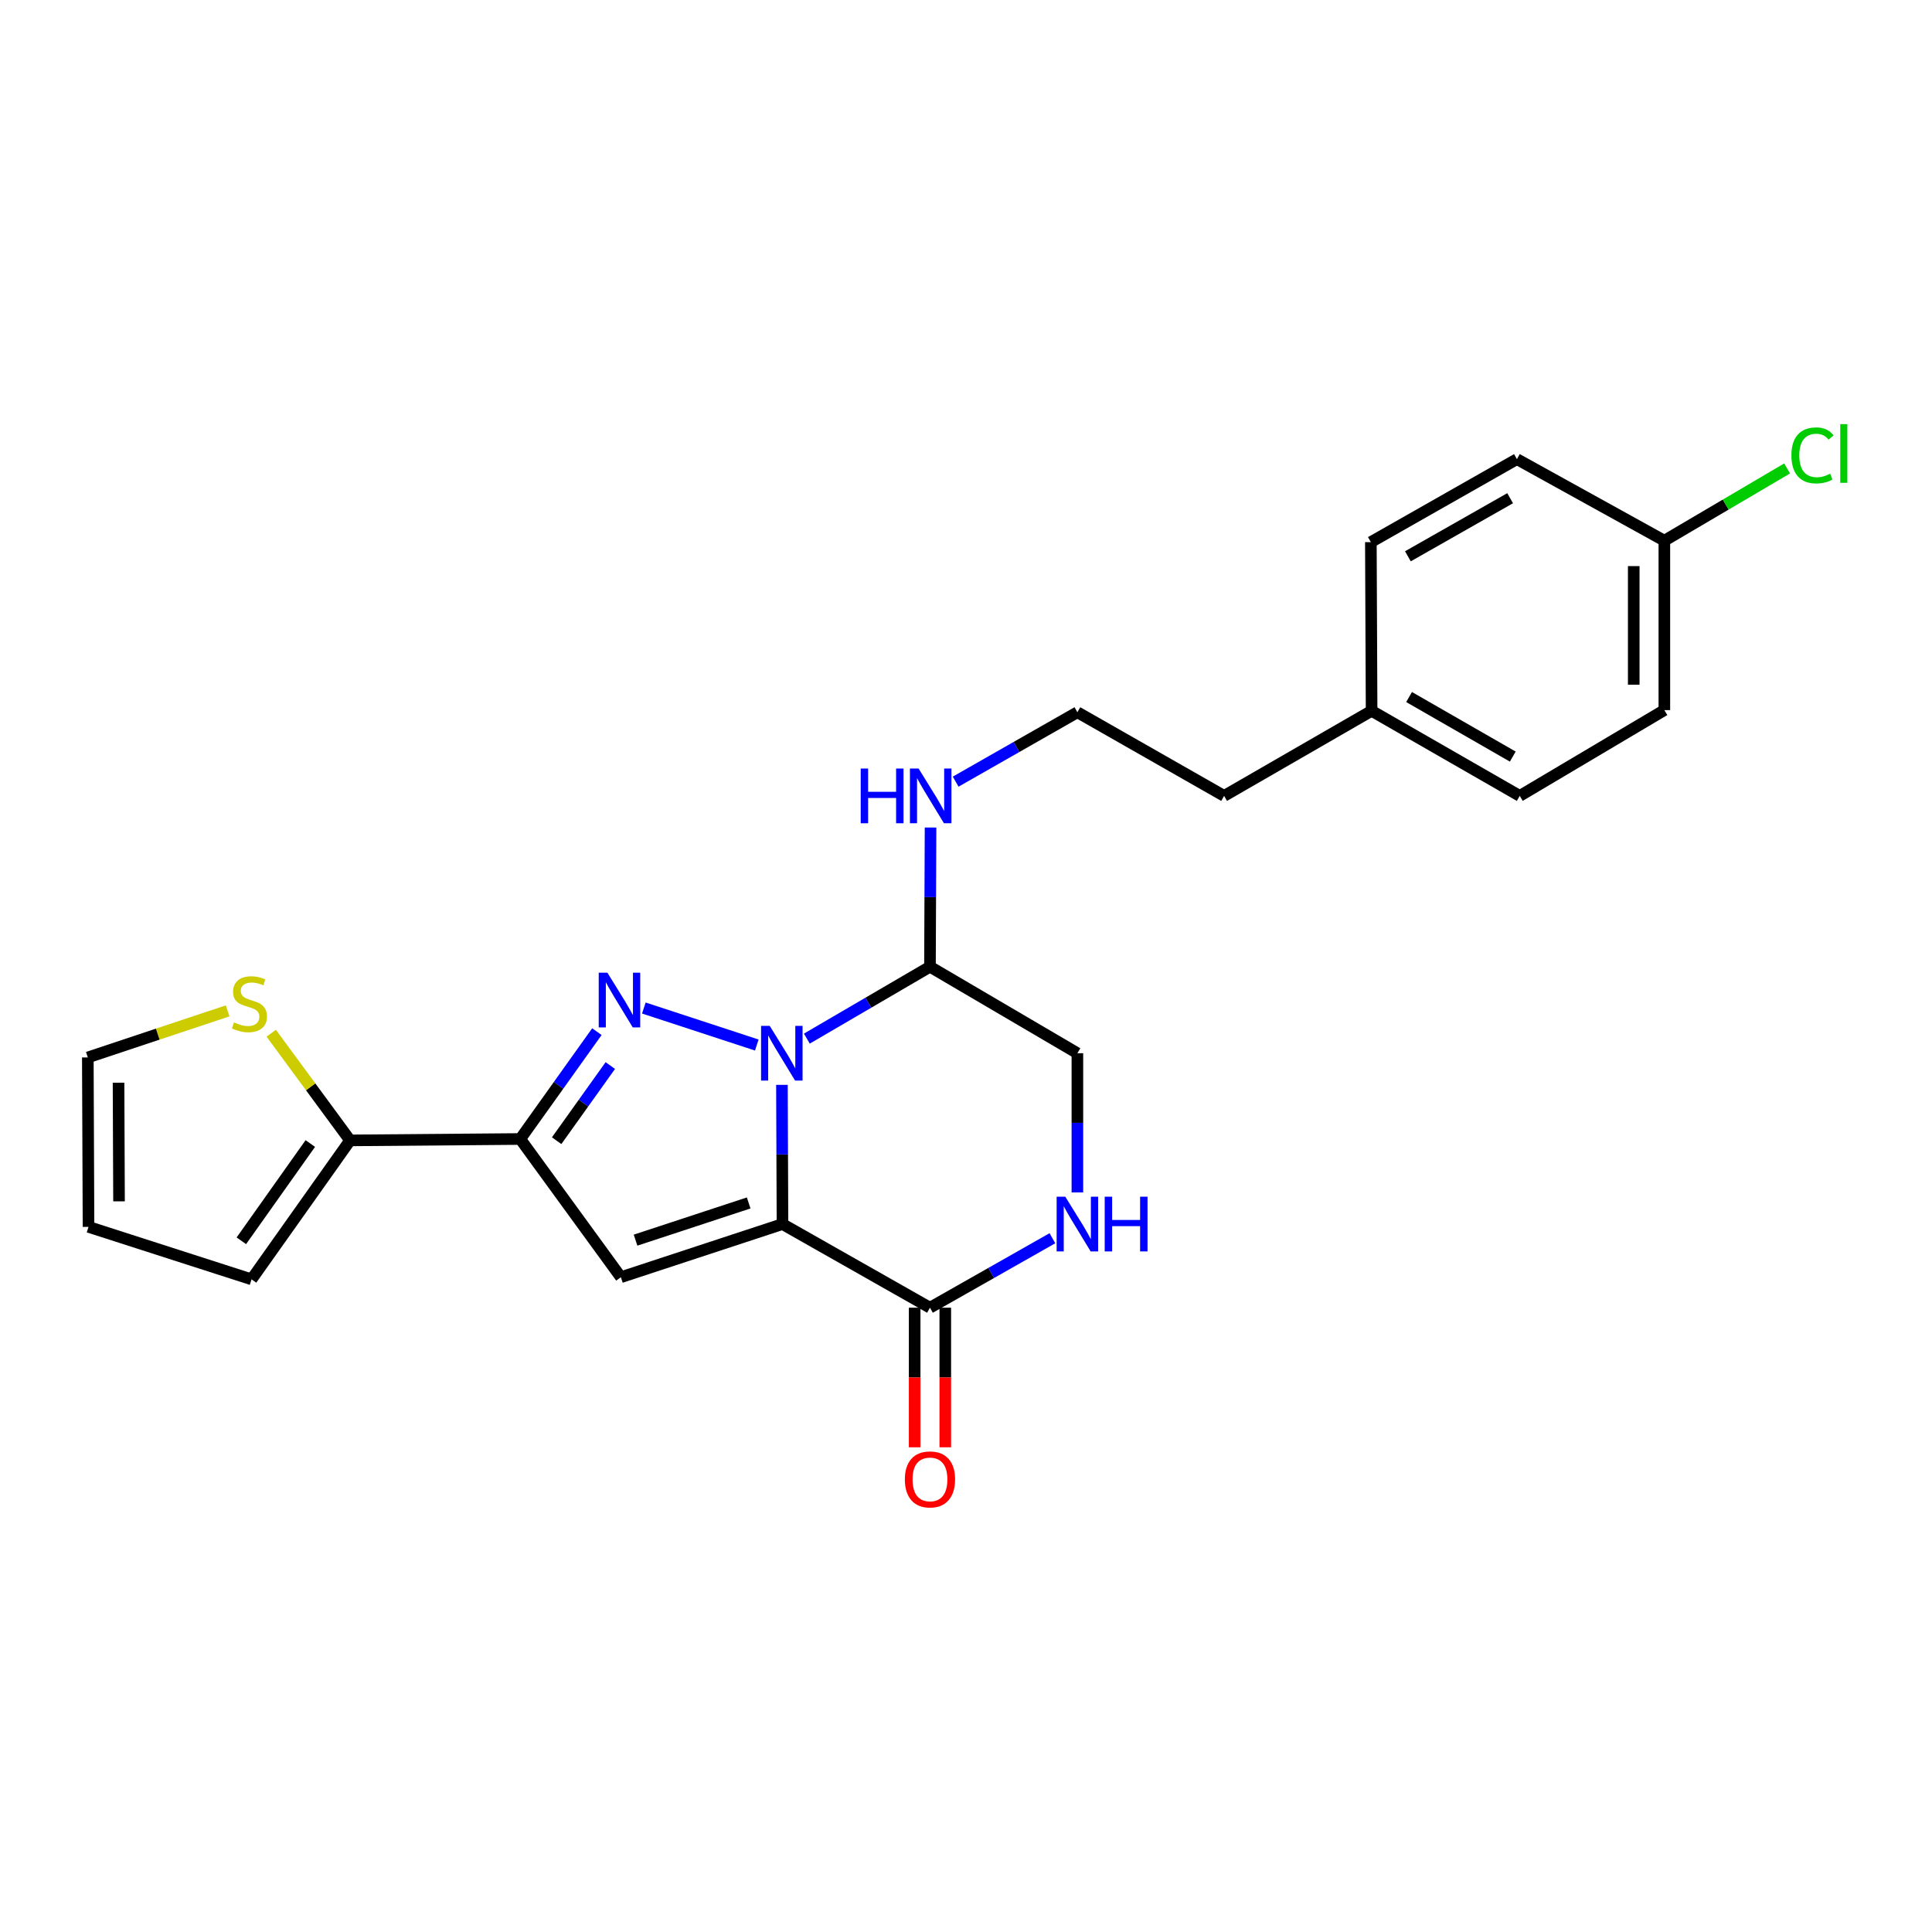 <?xml version='1.0' encoding='iso-8859-1'?>
<svg version='1.1' baseProfile='full'
              xmlns='http://www.w3.org/2000/svg'
                      xmlns:rdkit='http://www.rdkit.org/xml'
                      xmlns:xlink='http://www.w3.org/1999/xlink'
                  xml:space='preserve'
width='1000px' height='1000px' viewBox='0 0 1000 1000'>
<!-- END OF HEADER -->
<rect style='opacity:1.0;fill:#FFFFFF;stroke:none' width='1000' height='1000' x='0' y='0'> </rect>
<path class='bond-0' d='M 405.011,633.57 L 404.871,597.545' style='fill:none;fill-rule:evenodd;stroke:#000000;stroke-width:6px;stroke-linecap:butt;stroke-linejoin:miter;stroke-opacity:1' />
<path class='bond-0' d='M 404.871,597.545 L 404.731,561.52' style='fill:none;fill-rule:evenodd;stroke:#0000FF;stroke-width:6px;stroke-linecap:butt;stroke-linejoin:miter;stroke-opacity:1' />
<path class='bond-2' d='M 405.011,633.57 L 321.362,661.086' style='fill:none;fill-rule:evenodd;stroke:#000000;stroke-width:6px;stroke-linecap:butt;stroke-linejoin:miter;stroke-opacity:1' />
<path class='bond-2' d='M 387.511,622.642 L 328.957,641.903' style='fill:none;fill-rule:evenodd;stroke:#000000;stroke-width:6px;stroke-linecap:butt;stroke-linejoin:miter;stroke-opacity:1' />
<path class='bond-4' d='M 405.011,633.57 L 481.351,676.865' style='fill:none;fill-rule:evenodd;stroke:#000000;stroke-width:6px;stroke-linecap:butt;stroke-linejoin:miter;stroke-opacity:1' />
<path class='bond-1' d='M 391.717,540.906 L 333.25,521.748' style='fill:none;fill-rule:evenodd;stroke:#0000FF;stroke-width:6px;stroke-linecap:butt;stroke-linejoin:miter;stroke-opacity:1' />
<path class='bond-5' d='M 417.627,537.583 L 449.489,518.979' style='fill:none;fill-rule:evenodd;stroke:#0000FF;stroke-width:6px;stroke-linecap:butt;stroke-linejoin:miter;stroke-opacity:1' />
<path class='bond-5' d='M 449.489,518.979 L 481.351,500.376' style='fill:none;fill-rule:evenodd;stroke:#000000;stroke-width:6px;stroke-linecap:butt;stroke-linejoin:miter;stroke-opacity:1' />
<path class='bond-24' d='M 308.95,533.986 L 289.111,561.765' style='fill:none;fill-rule:evenodd;stroke:#0000FF;stroke-width:6px;stroke-linecap:butt;stroke-linejoin:miter;stroke-opacity:1' />
<path class='bond-24' d='M 289.111,561.765 L 269.271,589.545' style='fill:none;fill-rule:evenodd;stroke:#000000;stroke-width:6px;stroke-linecap:butt;stroke-linejoin:miter;stroke-opacity:1' />
<path class='bond-24' d='M 315.896,551.531 L 302.008,570.977' style='fill:none;fill-rule:evenodd;stroke:#0000FF;stroke-width:6px;stroke-linecap:butt;stroke-linejoin:miter;stroke-opacity:1' />
<path class='bond-24' d='M 302.008,570.977 L 288.121,590.422' style='fill:none;fill-rule:evenodd;stroke:#000000;stroke-width:6px;stroke-linecap:butt;stroke-linejoin:miter;stroke-opacity:1' />
<path class='bond-3' d='M 321.362,661.086 L 269.271,589.545' style='fill:none;fill-rule:evenodd;stroke:#000000;stroke-width:6px;stroke-linecap:butt;stroke-linejoin:miter;stroke-opacity:1' />
<path class='bond-7' d='M 269.271,589.545 L 181.194,590.267' style='fill:none;fill-rule:evenodd;stroke:#000000;stroke-width:6px;stroke-linecap:butt;stroke-linejoin:miter;stroke-opacity:1' />
<path class='bond-6' d='M 481.351,676.865 L 513.037,658.887' style='fill:none;fill-rule:evenodd;stroke:#000000;stroke-width:6px;stroke-linecap:butt;stroke-linejoin:miter;stroke-opacity:1' />
<path class='bond-6' d='M 513.037,658.887 L 544.723,640.909' style='fill:none;fill-rule:evenodd;stroke:#0000FF;stroke-width:6px;stroke-linecap:butt;stroke-linejoin:miter;stroke-opacity:1' />
<path class='bond-11' d='M 473.426,676.865 L 473.426,712.991' style='fill:none;fill-rule:evenodd;stroke:#000000;stroke-width:6px;stroke-linecap:butt;stroke-linejoin:miter;stroke-opacity:1' />
<path class='bond-11' d='M 473.426,712.991 L 473.426,749.116' style='fill:none;fill-rule:evenodd;stroke:#FF0000;stroke-width:6px;stroke-linecap:butt;stroke-linejoin:miter;stroke-opacity:1' />
<path class='bond-11' d='M 489.276,676.865 L 489.276,712.991' style='fill:none;fill-rule:evenodd;stroke:#000000;stroke-width:6px;stroke-linecap:butt;stroke-linejoin:miter;stroke-opacity:1' />
<path class='bond-11' d='M 489.276,712.991 L 489.276,749.116' style='fill:none;fill-rule:evenodd;stroke:#FF0000;stroke-width:6px;stroke-linecap:butt;stroke-linejoin:miter;stroke-opacity:1' />
<path class='bond-14' d='M 481.351,500.376 L 481.502,464.351' style='fill:none;fill-rule:evenodd;stroke:#000000;stroke-width:6px;stroke-linecap:butt;stroke-linejoin:miter;stroke-opacity:1' />
<path class='bond-14' d='M 481.502,464.351 L 481.652,428.325' style='fill:none;fill-rule:evenodd;stroke:#0000FF;stroke-width:6px;stroke-linecap:butt;stroke-linejoin:miter;stroke-opacity:1' />
<path class='bond-25' d='M 481.351,500.376 L 557.656,545.15' style='fill:none;fill-rule:evenodd;stroke:#000000;stroke-width:6px;stroke-linecap:butt;stroke-linejoin:miter;stroke-opacity:1' />
<path class='bond-9' d='M 557.656,617.2 L 557.656,581.175' style='fill:none;fill-rule:evenodd;stroke:#0000FF;stroke-width:6px;stroke-linecap:butt;stroke-linejoin:miter;stroke-opacity:1' />
<path class='bond-9' d='M 557.656,581.175 L 557.656,545.15' style='fill:none;fill-rule:evenodd;stroke:#000000;stroke-width:6px;stroke-linecap:butt;stroke-linejoin:miter;stroke-opacity:1' />
<path class='bond-8' d='M 181.194,590.267 L 160.792,562.531' style='fill:none;fill-rule:evenodd;stroke:#000000;stroke-width:6px;stroke-linecap:butt;stroke-linejoin:miter;stroke-opacity:1' />
<path class='bond-8' d='M 160.792,562.531 L 140.389,534.796' style='fill:none;fill-rule:evenodd;stroke:#CCCC00;stroke-width:6px;stroke-linecap:butt;stroke-linejoin:miter;stroke-opacity:1' />
<path class='bond-10' d='M 181.194,590.267 L 130.204,662.187' style='fill:none;fill-rule:evenodd;stroke:#000000;stroke-width:6px;stroke-linecap:butt;stroke-linejoin:miter;stroke-opacity:1' />
<path class='bond-10' d='M 160.616,591.888 L 124.923,642.232' style='fill:none;fill-rule:evenodd;stroke:#000000;stroke-width:6px;stroke-linecap:butt;stroke-linejoin:miter;stroke-opacity:1' />
<path class='bond-12' d='M 117.827,523.223 L 81.641,535.274' style='fill:none;fill-rule:evenodd;stroke:#CCCC00;stroke-width:6px;stroke-linecap:butt;stroke-linejoin:miter;stroke-opacity:1' />
<path class='bond-12' d='M 81.641,535.274 L 45.455,547.325' style='fill:none;fill-rule:evenodd;stroke:#000000;stroke-width:6px;stroke-linecap:butt;stroke-linejoin:miter;stroke-opacity:1' />
<path class='bond-13' d='M 130.204,662.187 L 45.816,635.032' style='fill:none;fill-rule:evenodd;stroke:#000000;stroke-width:6px;stroke-linecap:butt;stroke-linejoin:miter;stroke-opacity:1' />
<path class='bond-26' d='M 45.455,547.325 L 45.816,635.032' style='fill:none;fill-rule:evenodd;stroke:#000000;stroke-width:6px;stroke-linecap:butt;stroke-linejoin:miter;stroke-opacity:1' />
<path class='bond-26' d='M 61.358,560.415 L 61.61,621.811' style='fill:none;fill-rule:evenodd;stroke:#000000;stroke-width:6px;stroke-linecap:butt;stroke-linejoin:miter;stroke-opacity:1' />
<path class='bond-22' d='M 494.646,404.586 L 526.151,386.623' style='fill:none;fill-rule:evenodd;stroke:#0000FF;stroke-width:6px;stroke-linecap:butt;stroke-linejoin:miter;stroke-opacity:1' />
<path class='bond-22' d='M 526.151,386.623 L 557.656,368.66' style='fill:none;fill-rule:evenodd;stroke:#000000;stroke-width:6px;stroke-linecap:butt;stroke-linejoin:miter;stroke-opacity:1' />
<path class='bond-15' d='M 861.467,279.861 L 861.467,367.551' style='fill:none;fill-rule:evenodd;stroke:#000000;stroke-width:6px;stroke-linecap:butt;stroke-linejoin:miter;stroke-opacity:1' />
<path class='bond-15' d='M 845.618,293.014 L 845.618,354.397' style='fill:none;fill-rule:evenodd;stroke:#000000;stroke-width:6px;stroke-linecap:butt;stroke-linejoin:miter;stroke-opacity:1' />
<path class='bond-17' d='M 861.467,279.861 L 893.237,261.162' style='fill:none;fill-rule:evenodd;stroke:#000000;stroke-width:6px;stroke-linecap:butt;stroke-linejoin:miter;stroke-opacity:1' />
<path class='bond-17' d='M 893.237,261.162 L 925.006,242.463' style='fill:none;fill-rule:evenodd;stroke:#00CC00;stroke-width:6px;stroke-linecap:butt;stroke-linejoin:miter;stroke-opacity:1' />
<path class='bond-27' d='M 861.467,279.861 L 785.153,237.649' style='fill:none;fill-rule:evenodd;stroke:#000000;stroke-width:6px;stroke-linecap:butt;stroke-linejoin:miter;stroke-opacity:1' />
<path class='bond-16' d='M 709.94,367.921 L 633.6,411.955' style='fill:none;fill-rule:evenodd;stroke:#000000;stroke-width:6px;stroke-linecap:butt;stroke-linejoin:miter;stroke-opacity:1' />
<path class='bond-20' d='M 709.94,367.921 L 709.553,280.6' style='fill:none;fill-rule:evenodd;stroke:#000000;stroke-width:6px;stroke-linecap:butt;stroke-linejoin:miter;stroke-opacity:1' />
<path class='bond-21' d='M 709.94,367.921 L 786.615,411.955' style='fill:none;fill-rule:evenodd;stroke:#000000;stroke-width:6px;stroke-linecap:butt;stroke-linejoin:miter;stroke-opacity:1' />
<path class='bond-21' d='M 729.334,360.782 L 783.007,391.606' style='fill:none;fill-rule:evenodd;stroke:#000000;stroke-width:6px;stroke-linecap:butt;stroke-linejoin:miter;stroke-opacity:1' />
<path class='bond-18' d='M 785.153,237.649 L 709.553,280.6' style='fill:none;fill-rule:evenodd;stroke:#000000;stroke-width:6px;stroke-linecap:butt;stroke-linejoin:miter;stroke-opacity:1' />
<path class='bond-18' d='M 781.642,257.872 L 728.722,287.938' style='fill:none;fill-rule:evenodd;stroke:#000000;stroke-width:6px;stroke-linecap:butt;stroke-linejoin:miter;stroke-opacity:1' />
<path class='bond-19' d='M 861.467,367.551 L 786.615,411.955' style='fill:none;fill-rule:evenodd;stroke:#000000;stroke-width:6px;stroke-linecap:butt;stroke-linejoin:miter;stroke-opacity:1' />
<path class='bond-23' d='M 557.656,368.66 L 633.6,411.955' style='fill:none;fill-rule:evenodd;stroke:#000000;stroke-width:6px;stroke-linecap:butt;stroke-linejoin:miter;stroke-opacity:1' />
<path  class='atom-1' d='M 398.407 530.99
L 407.687 545.99
Q 408.607 547.47, 410.087 550.15
Q 411.567 552.83, 411.647 552.99
L 411.647 530.99
L 415.407 530.99
L 415.407 559.31
L 411.527 559.31
L 401.567 542.91
Q 400.407 540.99, 399.167 538.79
Q 397.967 536.59, 397.607 535.91
L 397.607 559.31
L 393.927 559.31
L 393.927 530.99
L 398.407 530.99
' fill='#0000FF'/>
<path  class='atom-2' d='M 314.38 503.456
L 323.66 518.456
Q 324.58 519.936, 326.06 522.616
Q 327.54 525.296, 327.62 525.456
L 327.62 503.456
L 331.38 503.456
L 331.38 531.776
L 327.5 531.776
L 317.54 515.376
Q 316.38 513.456, 315.14 511.256
Q 313.94 509.056, 313.58 508.376
L 313.58 531.776
L 309.9 531.776
L 309.9 503.456
L 314.38 503.456
' fill='#0000FF'/>
<path  class='atom-7' d='M 551.396 619.41
L 560.676 634.41
Q 561.596 635.89, 563.076 638.57
Q 564.556 641.25, 564.636 641.41
L 564.636 619.41
L 568.396 619.41
L 568.396 647.73
L 564.516 647.73
L 554.556 631.33
Q 553.396 629.41, 552.156 627.21
Q 550.956 625.01, 550.596 624.33
L 550.596 647.73
L 546.916 647.73
L 546.916 619.41
L 551.396 619.41
' fill='#0000FF'/>
<path  class='atom-7' d='M 571.796 619.41
L 575.636 619.41
L 575.636 631.45
L 590.116 631.45
L 590.116 619.41
L 593.956 619.41
L 593.956 647.73
L 590.116 647.73
L 590.116 634.65
L 575.636 634.65
L 575.636 647.73
L 571.796 647.73
L 571.796 619.41
' fill='#0000FF'/>
<path  class='atom-9' d='M 121.112 529.185
Q 121.432 529.305, 122.752 529.865
Q 124.072 530.425, 125.512 530.785
Q 126.992 531.105, 128.432 531.105
Q 131.112 531.105, 132.672 529.825
Q 134.232 528.505, 134.232 526.225
Q 134.232 524.665, 133.432 523.705
Q 132.672 522.745, 131.472 522.225
Q 130.272 521.705, 128.272 521.105
Q 125.752 520.345, 124.232 519.625
Q 122.752 518.905, 121.672 517.385
Q 120.632 515.865, 120.632 513.305
Q 120.632 509.745, 123.032 507.545
Q 125.472 505.345, 130.272 505.345
Q 133.552 505.345, 137.272 506.905
L 136.352 509.985
Q 132.952 508.585, 130.392 508.585
Q 127.632 508.585, 126.112 509.745
Q 124.592 510.865, 124.632 512.825
Q 124.632 514.345, 125.392 515.265
Q 126.192 516.185, 127.312 516.705
Q 128.472 517.225, 130.392 517.825
Q 132.952 518.625, 134.472 519.425
Q 135.992 520.225, 137.072 521.865
Q 138.192 523.465, 138.192 526.225
Q 138.192 530.145, 135.552 532.265
Q 132.952 534.345, 128.592 534.345
Q 126.072 534.345, 124.152 533.785
Q 122.272 533.265, 120.032 532.345
L 121.112 529.185
' fill='#CCCC00'/>
<path  class='atom-12' d='M 468.351 765.736
Q 468.351 758.936, 471.711 755.136
Q 475.071 751.336, 481.351 751.336
Q 487.631 751.336, 490.991 755.136
Q 494.351 758.936, 494.351 765.736
Q 494.351 772.616, 490.951 776.536
Q 487.551 780.416, 481.351 780.416
Q 475.111 780.416, 471.711 776.536
Q 468.351 772.656, 468.351 765.736
M 481.351 777.216
Q 485.671 777.216, 487.991 774.336
Q 490.351 771.416, 490.351 765.736
Q 490.351 760.176, 487.991 757.376
Q 485.671 754.536, 481.351 754.536
Q 477.031 754.536, 474.671 757.336
Q 472.351 760.136, 472.351 765.736
Q 472.351 771.456, 474.671 774.336
Q 477.031 777.216, 481.351 777.216
' fill='#FF0000'/>
<path  class='atom-15' d='M 445.501 397.795
L 449.341 397.795
L 449.341 409.835
L 463.821 409.835
L 463.821 397.795
L 467.661 397.795
L 467.661 426.115
L 463.821 426.115
L 463.821 413.035
L 449.341 413.035
L 449.341 426.115
L 445.501 426.115
L 445.501 397.795
' fill='#0000FF'/>
<path  class='atom-15' d='M 475.461 397.795
L 484.741 412.795
Q 485.661 414.275, 487.141 416.955
Q 488.621 419.635, 488.701 419.795
L 488.701 397.795
L 492.461 397.795
L 492.461 426.115
L 488.581 426.115
L 478.621 409.715
Q 477.461 407.795, 476.221 405.595
Q 475.021 403.395, 474.661 402.715
L 474.661 426.115
L 470.981 426.115
L 470.981 397.795
L 475.461 397.795
' fill='#0000FF'/>
<path  class='atom-18' d='M 927.231 235.706
Q 927.231 228.666, 930.511 224.986
Q 933.831 221.266, 940.111 221.266
Q 945.951 221.266, 949.071 225.386
L 946.431 227.546
Q 944.151 224.546, 940.111 224.546
Q 935.831 224.546, 933.551 227.426
Q 931.311 230.266, 931.311 235.706
Q 931.311 241.306, 933.631 244.186
Q 935.991 247.066, 940.551 247.066
Q 943.671 247.066, 947.311 245.186
L 948.431 248.186
Q 946.951 249.146, 944.711 249.706
Q 942.471 250.266, 939.991 250.266
Q 933.831 250.266, 930.511 246.506
Q 927.231 242.746, 927.231 235.706
' fill='#00CC00'/>
<path  class='atom-18' d='M 952.511 219.546
L 956.191 219.546
L 956.191 249.906
L 952.511 249.906
L 952.511 219.546
' fill='#00CC00'/>
</svg>
